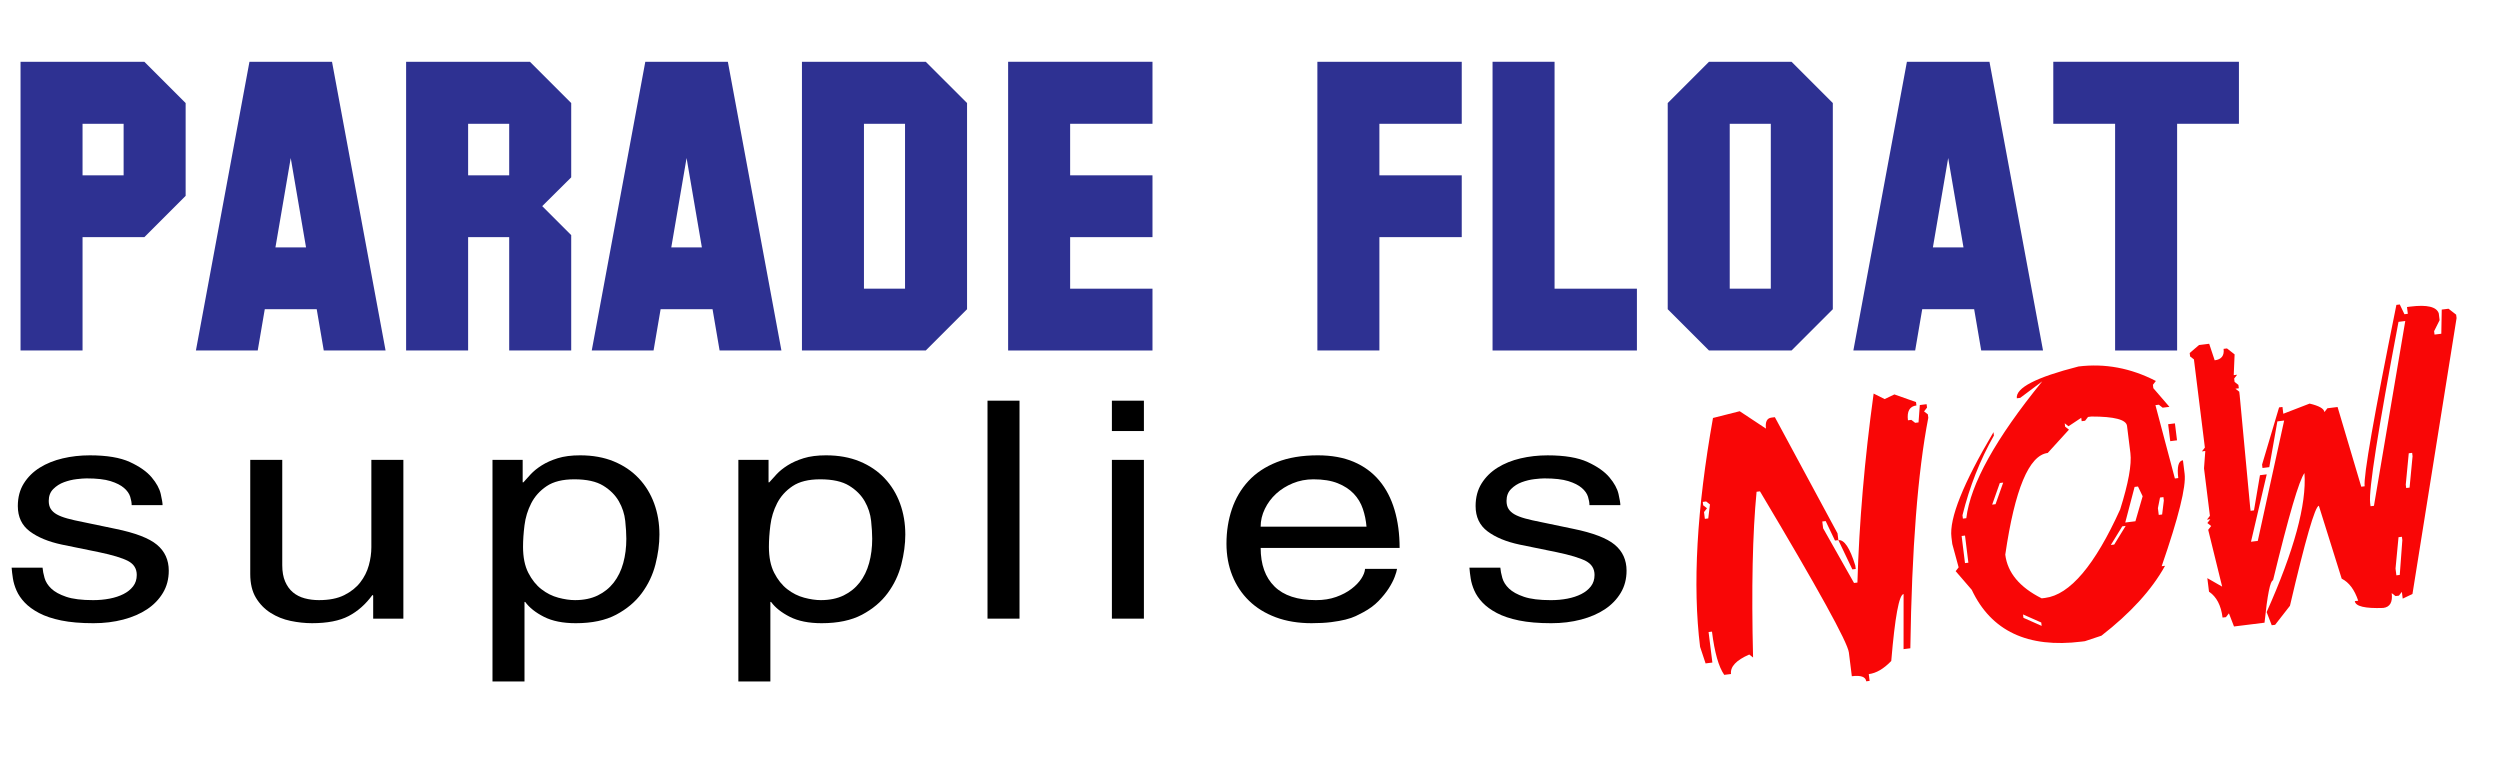 <?xml version="1.0" encoding="UTF-8"?><svg id="a" xmlns="http://www.w3.org/2000/svg" width="427.46" height="130.857" viewBox="0 0 427.46 130.857"><defs><style>.b{fill:#2e3192;}.c{fill:#f90606;}</style></defs><g><path class="b" d="M31.741,33.489l-7.058,7.058H14.115v19.382H3.512V10.562H24.684l7.058,7.057v15.871Zm-10.604-3.512v-8.813h-7.023v8.813h7.023Z"/><path class="b" d="M65.927,59.929h-10.569l-1.205-7.058h-8.882l-1.205,7.058h-10.569L42.654,10.562h14.115l9.158,49.367Zm-13.599-17.627l-2.616-15.285-2.616,15.285h5.232Z"/><path class="b" d="M97.668,59.929h-10.604v-19.382h-7.023v19.382h-10.603V10.562h21.172l7.058,7.057v12.704l-4.957,4.923,4.957,4.957v19.726Zm-10.604-29.951v-8.813h-7.023v8.813h7.023Z"/><path class="b" d="M133.609,59.929h-10.569l-1.205-7.058h-8.882l-1.205,7.058h-10.569l9.157-49.367h14.115l9.158,49.367Zm-13.599-17.627l-2.616-15.285-2.616,15.285h5.232Z"/><path class="b" d="M165.35,52.871l-7.058,7.058h-21.172V10.562h21.172l7.058,7.057V52.871Zm-10.604-3.511V21.165h-7.023v28.195h7.023Z"/><path class="b" d="M197.057,59.929h-24.684V10.562h24.684v10.603h-14.081v8.813h14.081v10.569h-14.081v8.813h14.081v10.569Z"/><path class="b" d="M249.935,40.547h-14.081v19.382h-10.603V10.562h24.684v10.603h-14.081v8.813h14.081v10.569Z"/><path class="b" d="M279.886,59.929h-24.684V10.562h10.603V49.36h14.081v10.569Z"/><path class="b" d="M313.383,52.871l-7.058,7.058h-14.115l-7.057-7.058V17.619l7.057-7.057h14.115l7.058,7.057V52.871Zm-10.604-3.511V21.165h-7.023v28.195h7.023Z"/><path class="b" d="M349.324,59.929h-10.569l-1.205-7.058h-8.882l-1.205,7.058h-10.569l9.157-49.367h14.115l9.158,49.367Zm-13.599-17.627l-2.616-15.285-2.616,15.285h5.232Z"/><path class="b" d="M382.821,21.165h-10.569V59.929h-10.603V21.165h-10.569V10.562h31.741v10.603Z"/></g><g><path d="M22.513,86.365c0-.415-.084-.89-.249-1.427-.166-.536-.519-1.038-1.057-1.505-.539-.467-1.306-.856-2.301-1.168-.995-.311-2.363-.467-4.104-.467-.415,0-.985,.043-1.71,.129-.726,.087-1.441,.26-2.146,.519-.706,.26-1.317,.649-1.835,1.168-.519,.519-.777,1.194-.777,2.024,0,.554,.114,1.012,.342,1.375,.227,.363,.569,.675,1.026,.935,.456,.259,1.057,.493,1.804,.701,.746,.207,1.658,.415,2.736,.623l5.473,1.142c3.399,.693,5.773,1.601,7.121,2.725,1.347,1.125,2.021,2.604,2.021,4.438,0,1.419-.332,2.682-.995,3.789-.664,1.108-1.565,2.042-2.705,2.803-1.141,.761-2.498,1.349-4.074,1.765-1.576,.415-3.275,.623-5.1,.623-2.156,0-3.991-.156-5.504-.467-1.514-.311-2.778-.735-3.793-1.272-1.017-.536-1.835-1.133-2.457-1.79-.622-.657-1.088-1.341-1.399-2.05-.311-.709-.519-1.401-.622-2.076-.104-.675-.177-1.289-.218-1.843H7.276c.041,.519,.155,1.108,.342,1.765,.187,.658,.57,1.264,1.151,1.817,.58,.554,1.43,1.021,2.55,1.401,1.119,.381,2.653,.571,4.602,.571,.995,0,1.938-.086,2.83-.259,.891-.173,1.679-.432,2.363-.779,.684-.345,1.233-.787,1.648-1.323,.414-.536,.622-1.185,.622-1.947,0-1.072-.498-1.869-1.493-2.388s-2.654-1.02-4.975-1.505l-6.344-1.297c-2.28-.484-4.104-1.237-5.473-2.258-1.368-1.02-2.052-2.466-2.052-4.335,0-1.487,.342-2.777,1.026-3.867,.684-1.09,1.595-1.99,2.736-2.699,1.14-.709,2.446-1.237,3.918-1.583,1.471-.346,3.016-.519,4.633-.519,2.901,0,5.182,.381,6.841,1.142,1.658,.762,2.901,1.635,3.731,2.622,.829,.986,1.347,1.938,1.555,2.854,.207,.917,.311,1.549,.311,1.895h-5.286Z"/><path d="M63.808,105.778v-3.945l-.124-.104c-1.161,1.592-2.519,2.795-4.073,3.607-1.555,.813-3.638,1.22-6.25,1.22-1.203,0-2.425-.13-3.669-.39-1.244-.259-2.385-.718-3.421-1.375-1.037-.657-1.876-1.522-2.519-2.595-.643-1.072-.964-2.422-.964-4.049v-19.517h5.473v18.012c0,1.107,.166,2.042,.498,2.803,.332,.762,.777,1.375,1.337,1.843,.56,.467,1.222,.804,1.99,1.012,.767,.207,1.586,.311,2.457,.311,1.742,0,3.182-.285,4.322-.856,1.14-.571,2.052-1.297,2.736-2.18s1.171-1.851,1.461-2.907c.29-1.055,.435-2.084,.435-3.088v-14.949h5.473v27.147h-5.162Z"/><path d="M84.206,78.631h5.162v3.841h.124c.332-.38,.747-.839,1.244-1.375,.498-.536,1.129-1.046,1.897-1.531,.767-.484,1.679-.891,2.737-1.22,1.057-.328,2.332-.493,3.825-.493,2.155,0,4.073,.346,5.752,1.038,1.679,.692,3.099,1.653,4.26,2.881,1.16,1.228,2.042,2.665,2.643,4.308,.601,1.644,.902,3.417,.902,5.32,0,1.627-.229,3.331-.684,5.113-.457,1.783-1.234,3.417-2.333,4.905-1.099,1.488-2.561,2.717-4.384,3.686-1.825,.968-4.126,1.454-6.903,1.454-2.198,0-4.011-.364-5.441-1.09-1.431-.727-2.498-1.574-3.203-2.543h-.124v13.6h-5.473v-37.892Zm5.224,14.845c0,1.8,.3,3.288,.902,4.464,.601,1.177,1.347,2.111,2.239,2.803,.891,.692,1.855,1.177,2.892,1.453,1.036,.277,1.99,.415,2.861,.415,1.492,0,2.788-.268,3.887-.804,1.098-.536,2.01-1.272,2.736-2.206,.725-.935,1.264-2.042,1.617-3.322,.352-1.28,.528-2.664,.528-4.152,0-.864-.062-1.886-.186-3.062-.124-1.176-.488-2.292-1.088-3.348-.602-1.055-1.493-1.947-2.674-2.673s-2.83-1.09-4.944-1.09c-1.99,0-3.566,.389-4.727,1.167-1.161,.779-2.042,1.757-2.643,2.933-.602,1.177-.985,2.431-1.15,3.763-.167,1.333-.249,2.552-.249,3.659Z"/><path d="M126.247,78.631h5.162v3.841h.124c.332-.38,.747-.839,1.244-1.375,.498-.536,1.129-1.046,1.897-1.531,.767-.484,1.679-.891,2.737-1.22,1.057-.328,2.332-.493,3.825-.493,2.155,0,4.073,.346,5.752,1.038,1.679,.692,3.099,1.653,4.26,2.881,1.16,1.228,2.042,2.665,2.643,4.308,.601,1.644,.902,3.417,.902,5.32,0,1.627-.229,3.331-.684,5.113-.457,1.783-1.234,3.417-2.333,4.905-1.099,1.488-2.561,2.717-4.384,3.686-1.825,.968-4.126,1.454-6.903,1.454-2.198,0-4.011-.364-5.441-1.09-1.431-.727-2.498-1.574-3.203-2.543h-.124v13.6h-5.473v-37.892Zm5.224,14.845c0,1.8,.3,3.288,.902,4.464,.601,1.177,1.347,2.111,2.239,2.803,.891,.692,1.855,1.177,2.892,1.453,1.036,.277,1.99,.415,2.861,.415,1.492,0,2.788-.268,3.887-.804,1.098-.536,2.01-1.272,2.736-2.206,.725-.935,1.264-2.042,1.617-3.322,.352-1.28,.528-2.664,.528-4.152,0-.864-.062-1.886-.186-3.062-.124-1.176-.488-2.292-1.088-3.348-.602-1.055-1.493-1.947-2.674-2.673s-2.83-1.09-4.944-1.09c-1.99,0-3.566,.389-4.727,1.167-1.161,.779-2.042,1.757-2.643,2.933-.602,1.177-.985,2.431-1.15,3.763-.167,1.333-.249,2.552-.249,3.659Z"/><path d="M174.321,105.778h-5.473v-37.269h5.473v37.269Z"/><path d="M190.116,73.7v-5.19h5.473v5.19h-5.473Zm5.473,32.078h-5.473v-27.147h5.473v27.147Z"/><path d="M238.873,97.266c-.042,.311-.177,.77-.404,1.375-.229,.606-.57,1.264-1.026,1.973-.457,.71-1.037,1.427-1.741,2.154-.706,.727-1.576,1.368-2.612,1.921-.373,.207-.799,.424-1.275,.648-.477,.226-1.058,.424-1.742,.597s-1.503,.319-2.457,.441c-.954,.121-2.074,.182-3.358,.182-2.28,0-4.322-.337-6.125-1.012-1.804-.675-3.327-1.617-4.571-2.829-1.244-1.211-2.198-2.647-2.86-4.308-.664-1.661-.995-3.478-.995-5.45,0-2.11,.311-4.082,.933-5.918,.622-1.833,1.565-3.434,2.83-4.801,1.264-1.367,2.881-2.439,4.851-3.218,1.969-.778,4.301-1.167,6.997-1.167,2.363,0,4.415,.372,6.157,1.116,1.741,.745,3.192,1.809,4.354,3.192,1.16,1.384,2.031,3.054,2.612,5.009,.58,1.956,.871,4.127,.871,6.514h-23.757c0,2.838,.787,5.035,2.363,6.592,1.575,1.557,3.938,2.335,7.09,2.335,1.285,0,2.435-.182,3.452-.545,1.015-.363,1.886-.821,2.612-1.375,.725-.553,1.285-1.133,1.679-1.739,.394-.605,.611-1.168,.653-1.687h5.473Zm-5.224-7.215c-.084-1.038-.29-2.05-.622-3.037-.332-.986-.85-1.851-1.555-2.595-.706-.744-1.617-1.341-2.736-1.79-1.12-.45-2.509-.675-4.167-.675-1.244,0-2.416,.225-3.514,.675-1.099,.45-2.052,1.047-2.861,1.79-.809,.745-1.452,1.609-1.928,2.595-.477,.986-.715,1.998-.715,3.037h18.098Z"/><path d="M271.772,86.365c0-.415-.084-.89-.249-1.427-.166-.536-.519-1.038-1.057-1.505-.539-.467-1.306-.856-2.301-1.168-.995-.311-2.363-.467-4.104-.467-.415,0-.985,.043-1.71,.129-.726,.087-1.441,.26-2.146,.519-.706,.26-1.317,.649-1.835,1.168-.519,.519-.777,1.194-.777,2.024,0,.554,.114,1.012,.342,1.375,.227,.363,.569,.675,1.026,.935,.456,.259,1.057,.493,1.804,.701,.746,.207,1.658,.415,2.736,.623l5.473,1.142c3.399,.693,5.773,1.601,7.121,2.725,1.347,1.125,2.021,2.604,2.021,4.438,0,1.419-.332,2.682-.995,3.789-.664,1.108-1.565,2.042-2.705,2.803-1.141,.761-2.498,1.349-4.074,1.765-1.576,.415-3.275,.623-5.1,.623-2.156,0-3.991-.156-5.504-.467-1.514-.311-2.778-.735-3.793-1.272-1.017-.536-1.835-1.133-2.457-1.79-.622-.657-1.088-1.341-1.399-2.05-.311-.709-.519-1.401-.622-2.076-.104-.675-.177-1.289-.218-1.843h5.286c.041,.519,.155,1.108,.342,1.765,.187,.658,.57,1.264,1.151,1.817,.58,.554,1.43,1.021,2.55,1.401,1.119,.381,2.653,.571,4.602,.571,.995,0,1.938-.086,2.83-.259,.891-.173,1.679-.432,2.363-.779,.684-.345,1.233-.787,1.648-1.323,.414-.536,.622-1.185,.622-1.947,0-1.072-.498-1.869-1.493-2.388s-2.654-1.02-4.975-1.505l-6.344-1.297c-2.28-.484-4.104-1.237-5.473-2.258-1.368-1.02-2.052-2.466-2.052-4.335,0-1.487,.342-2.777,1.026-3.867,.684-1.09,1.595-1.99,2.736-2.699,1.14-.709,2.446-1.237,3.918-1.583,1.471-.346,3.016-.519,4.633-.519,2.901,0,5.182,.381,6.841,1.142,1.658,.762,2.901,1.635,3.731,2.622,.829,.986,1.347,1.938,1.555,2.854,.207,.917,.311,1.549,.311,1.895h-5.286Z"/></g><g><path class="c" d="M297.46,70.312l4.492,2.974c-.144-1.16,.17-1.787,.943-1.883l.58-.072,10.713,19.866,.144,1.159-.58,.072-1.592-3.334-.58,.072,.144,1.16,5.284,9.353,.58-.072c.297-10.243,1.221-21.015,2.773-32.314l1.883,.943,1.668-.796,3.695,1.308,.072,.579c-1.16,.144-1.643,.99-1.451,2.537l.58-.072,.652,.507,.579-.072,.22-2.971,1.16-.144,.072,.58-.508,.652,.652,.508,.072,.58c-1.8,9.298-2.823,22.436-3.069,39.416l-1.16,.144,.007-9.421c-.773,.096-1.477,3.912-2.11,11.449-1.289,1.338-2.57,2.086-3.843,2.244l.144,1.159-.58,.072c-.096-.772-.917-1.063-2.463-.871l-.504-4.059c-.218-1.752-5.285-10.935-15.2-27.553l-.58,.072c-.691,7.083-.891,16.529-.601,28.338l-.651-.508c-2.235,.971-3.275,2.081-3.119,3.332l-1.159,.144c-.955-1.359-1.653-3.823-2.097-7.394l-.58,.072,.648,5.219-1.16,.144-.94-2.827c-1.305-10.506-.571-23.551,2.204-39.136l4.567-1.156Zm-6.316,15.505l.072,.58,.652,.507-.508,.653,.144,1.159,.58-.072,.291-2.392-.652-.508-.579,.072Zm23.188,6.54c1-.124,1.966,1.326,2.896,4.351l.072,.579-.58,.072-2.388-5.002Z"/><path class="c" d="M355.359,62.666c4.547-.565,8.968,.259,13.261,2.475l-.507,.651,.072,.58,2.752,3.191-1.16,.144-.652-.508-.58,.072,3.325,12.541,.58-.072c-.24-1.933,.026-2.948,.799-3.044l.288,2.32c.272,2.183-1.037,7.448-3.925,15.797l.58-.072c-2.263,4.091-5.89,8.075-10.881,11.951l-2.827,.941-.58,.072c-9.187,1.142-15.442-1.81-18.765-8.856l-2.752-3.19,.508-.653-1.085-3.986-.144-1.159c-.398-3.206,1.998-9.196,7.189-17.969l.072,.579c-2.369,4.173-4.159,8.714-5.374,13.623l.072,.579,.58-.072c.706-5.836,5.036-13.637,12.99-23.4l-3.771,2.825-.58,.072c-.22-1.774,3.284-3.582,10.514-5.429Zm-19.953,28.977l.576,4.639,.58-.072-.576-4.639-.58,.072Zm6.53-9.056l-1.308,3.695,.58-.072,1.307-3.696-.579,.072Zm11.748-9.704l-.651-.507,.072,.579,.652,.508-3.627,3.984c-3.207,.398-5.627,6.195-7.26,17.39,.384,3.092,2.459,5.582,6.228,7.47l.58-.072c4.23-.526,8.51-5.573,12.84-15.14,1.407-4.469,1.989-7.682,1.746-9.637l-.577-4.64c-.133-1.068-2.162-1.602-6.086-1.599l-.58,.072-.508,.652-.58,.072-.072-.58-2.175,1.447Zm-7.779,32.175l.072,.58,3.116,1.379-.072-.579-3.116-1.38Zm16.971-15.063l-1.959,3.188,.579-.072,1.96-3.188-.58,.072Zm2.106-6.739l-1.598,6.087,1.74-.216,1.235-4.276-.796-1.667-.58,.072Zm4.348,1.816l-.363,1.811,.144,1.159,.579-.072,.292-2.392-.072-.579-.58,.072Zm1.387-12.538l1.16-.144,.36,2.899-1.16,.144-.36-2.899Z"/><path class="c" d="M375.996,58.995l1.739-.216,.94,2.828c1.16-.144,1.667-.797,1.523-1.958l.58-.072,1.304,1.016-.147,3.552,.58-.072-.507,.652,.072,.58,.651,.507,.072,.581-.58,.072,.651,.507,.072,.58,1.798,19.208,.072,.58,.58-.072,1.02-6.015,1.159-.144-2.69,11.522,1.16-.144,4.509-20.58-1.16,.144-1.382,7.826-1.16,.144-.072-.579,2.906-9.783,.58-.072,.144,1.16,4.495-1.737c1.617,.377,2.462,.86,2.536,1.451l.508-.651,1.739-.216,4.049,13.628,.58-.072c-.215-1.727,1.595-12.066,5.429-31.016l.58-.072,.796,1.668,.579-.072-.144-1.16,.58-.072c2.864-.356,4.483,.031,4.856,1.163l.144,1.16-.943,1.883,.072,.58,1.16-.144,.074-4.131,1.16-.144,1.304,1.014,.072,.581-7.542,47.176-1.668,.797-.144-1.16-.508,.651-.58,.072-.651-.507c.192,1.546-.291,2.392-1.451,2.536-3.127,.112-4.745-.277-4.856-1.164l.58-.072c-.627-1.885-1.567-3.141-2.824-3.771l-3.904-12.468c-.657,.105-2.304,5.805-4.94,17.101l-2.54,3.259-.579,.072-.869-2.248c4.697-10.512,6.854-18.434,6.468-23.768-.895,1.151-2.688,7.263-5.376,18.334-.477,.059-.963,2.475-1.455,7.247l-5.218,.648-.869-2.247-.508,.651-.58,.072c-.26-2.091-1.032-3.566-2.316-4.423l-.288-2.319,2.535,1.451-2.385-9.713,.508-.651-.652-.509,.508-.651-.58,.072,.508-.652-1.009-8.118,.219-2.972-.58,.072,.508-.652-1.873-15.077-.652-.507-.072-.581,1.596-1.375Zm34.109-3.963c-3.501,18.471-5.116,28.785-4.848,30.945l.071,.581,.58-.072,5.356-31.598-1.16,.144Zm.004,36.819l-.512,5.363,.144,1.16,.579-.072,.44-5.943-.072-.58-.58,.072Zm1.75-14.348l-.512,5.362,.072,.58,.58-.072,.511-5.363-.071-.579-.58,.072Z"/></g></svg>